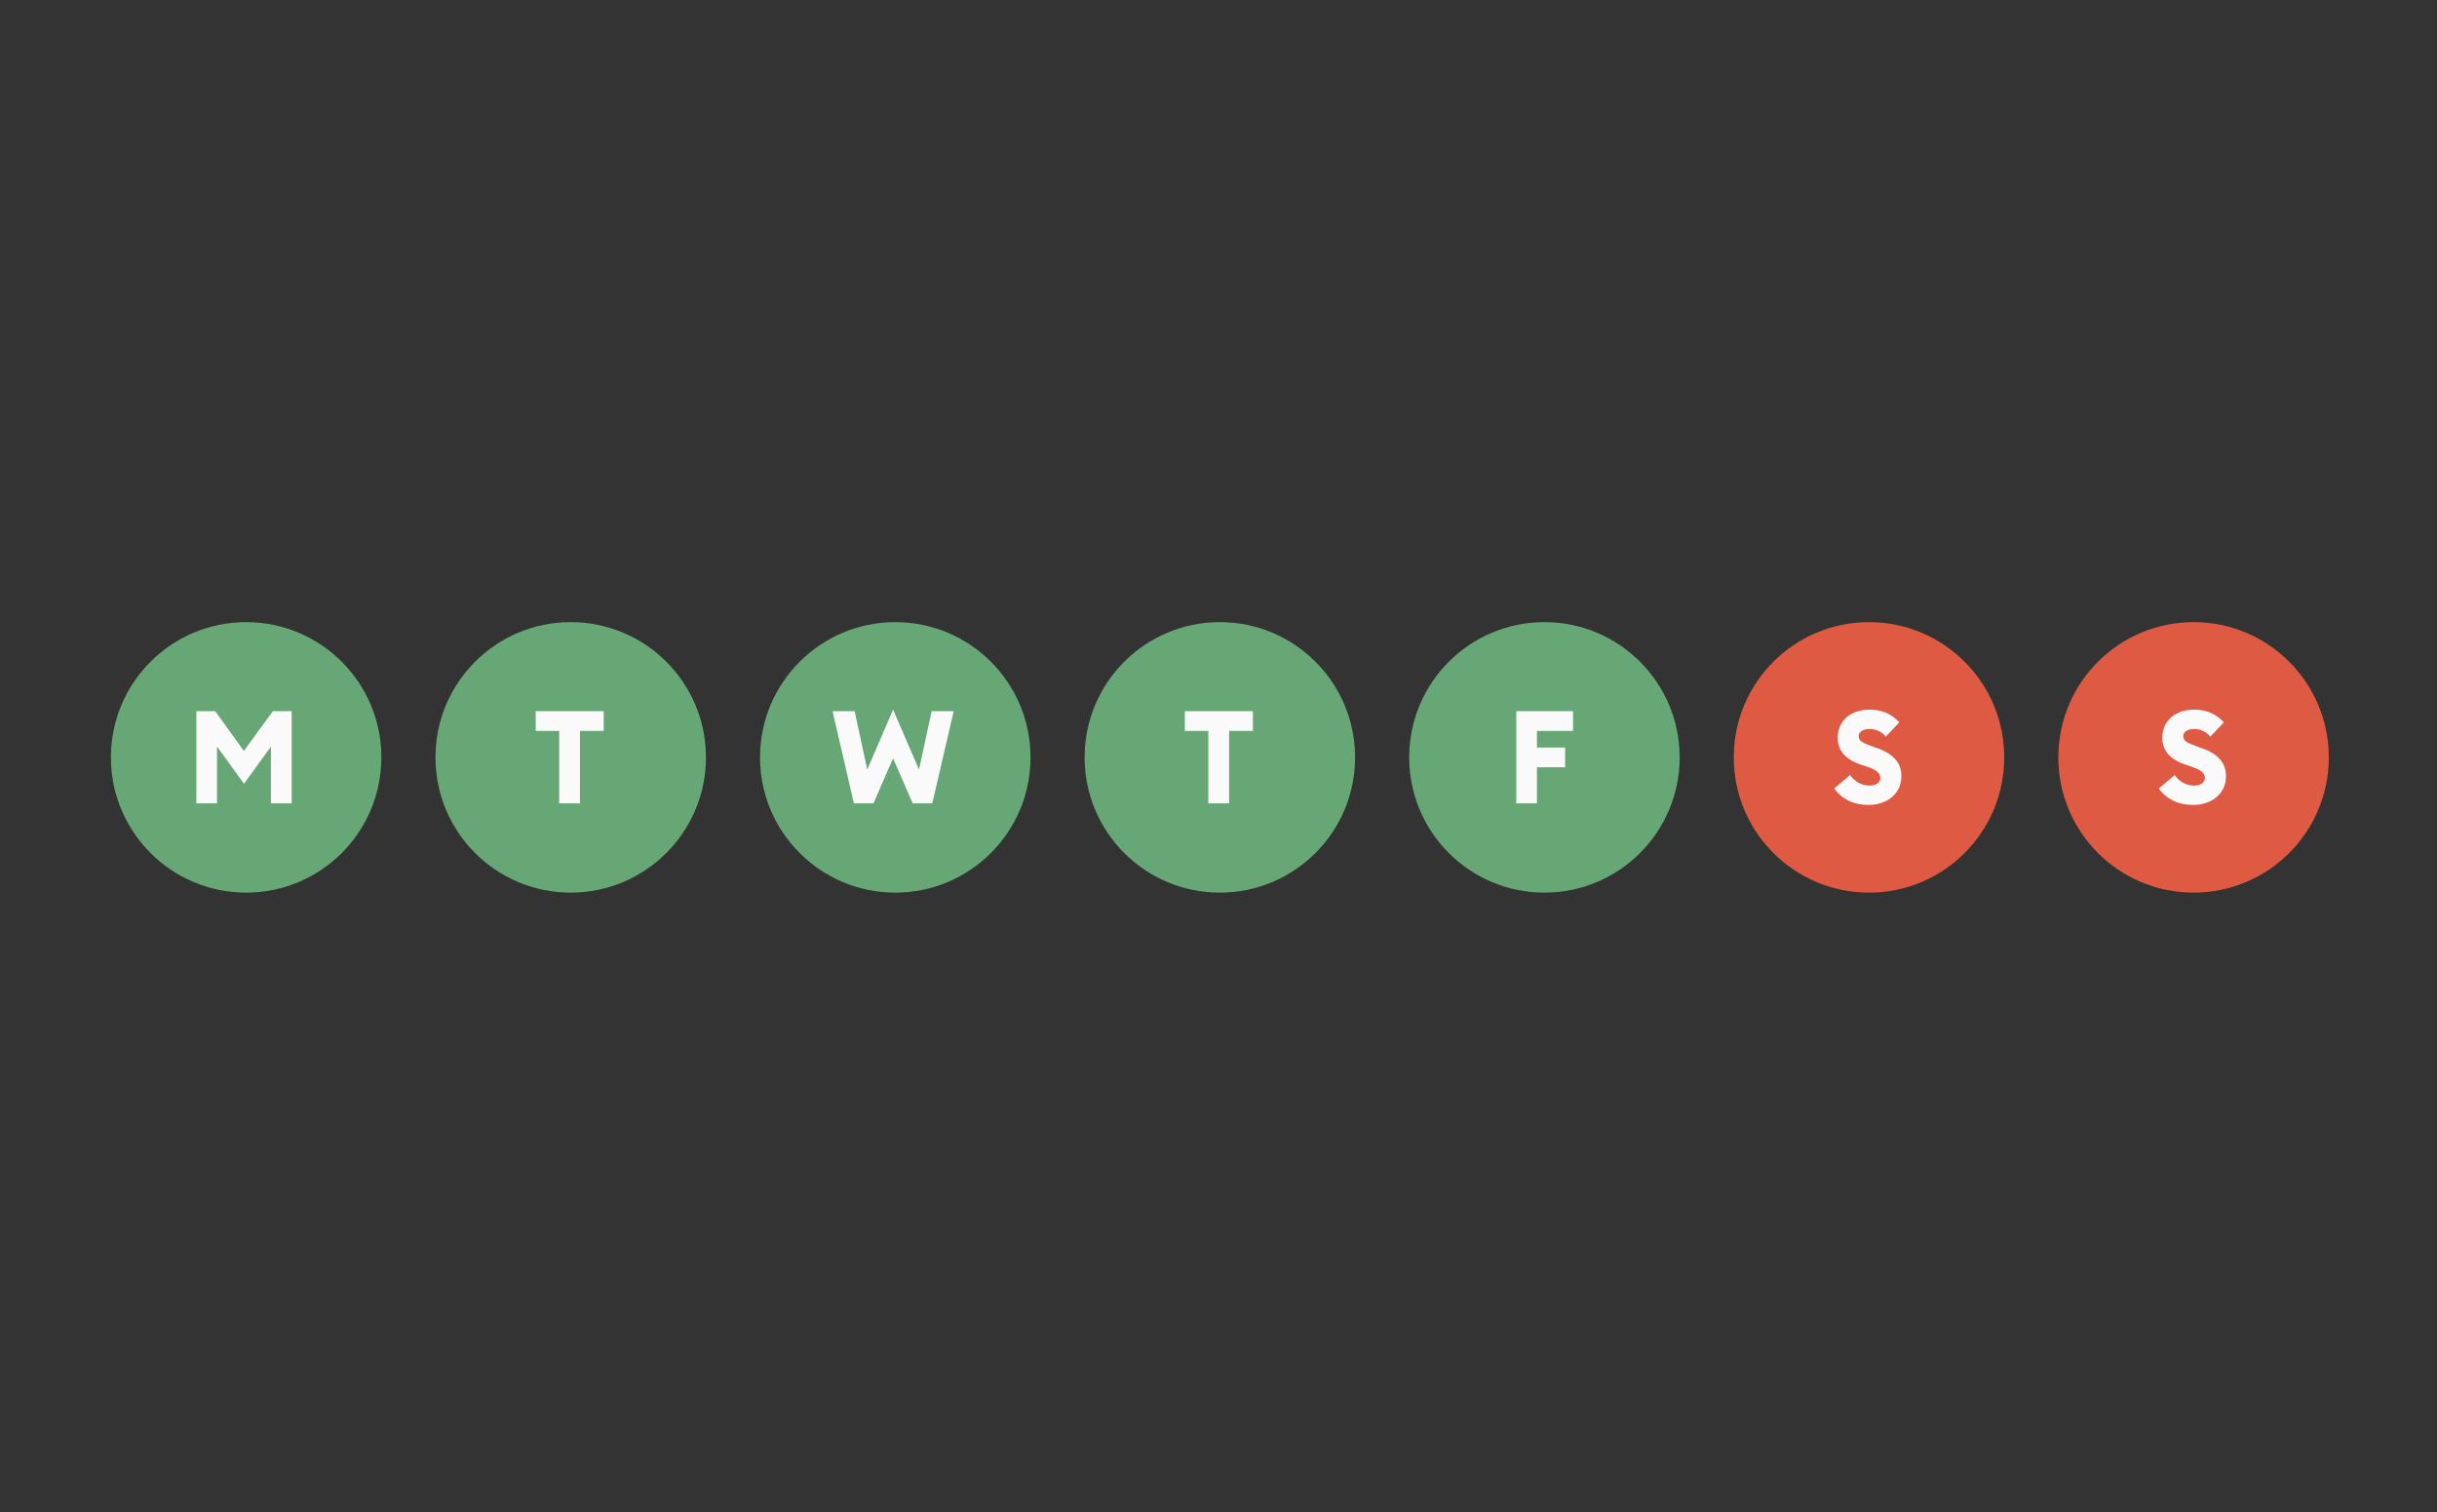 <svg width="901" height="559" viewBox="0 0 901 559" fill="none" xmlns="http://www.w3.org/2000/svg">
<rect x="0" y="0" width="901" height="559" fill="#333333" stroke="none"/>
<circle cx="91" cy="280" r="50" fill="#67A776"/>
<circle cx="211" cy="280" r="50" fill="#67A776"/>
<circle cx="331" cy="280" r="50" fill="#67A776"/>
<circle cx="451" cy="280" r="50" fill="#67A776"/>
<circle cx="571" cy="280" r="50" fill="#67A776"/>
<circle cx="691" cy="280" r="50" fill="#DF5A42"/>
<circle cx="811" cy="280" r="50" fill="#DF5A42"/>
<path d="M79.56 262.92L90.168 277.608L100.872 262.92H107.832V297H100.152V276.024L90.216 289.752L80.232 275.976V297H72.6V262.92H79.56Z" fill="#FAFAFA"/>
<path d="M206.744 270.216H198.056V262.92H223.208V270.216H214.424V297H206.744V270.216Z" fill="#FAFAFA"/>
<path d="M330.184 280.344L322.936 297H315.688L307.816 262.92H315.976L320.632 284.52L330.184 262.344L339.784 284.52L344.44 262.92H352.6L344.68 297H337.432L330.184 280.344Z" fill="#FAFAFA"/>
<path d="M446.744 270.216H438.056V262.92H463.208V270.216H454.424V297H446.744V270.216Z" fill="#FAFAFA"/>
<path d="M560.6 262.92H581.576V270.216H568.232V276.36H578.648V283.656H568.232V297H560.6V262.92Z" fill="#FAFAFA"/>
<path d="M690.776 297.576C688.056 297.576 685.608 297.048 683.432 295.992C681.256 294.904 679.496 293.4 678.152 291.48L684.008 286.536C684.84 287.752 685.912 288.712 687.224 289.416C688.536 290.088 689.816 290.424 691.064 290.424C692.344 290.424 693.352 290.168 694.088 289.656C694.824 289.112 695.192 288.424 695.192 287.592C695.192 286.728 694.824 285.976 694.088 285.336C693.384 284.696 692.168 284.088 690.44 283.512L688.04 282.696C685.256 281.768 683.128 280.488 681.656 278.856C680.184 277.192 679.448 275.192 679.448 272.856C679.448 271.192 679.736 269.72 680.312 268.44C680.92 267.128 681.736 266.024 682.76 265.128C683.816 264.232 685.064 263.544 686.504 263.064C687.944 262.584 689.512 262.344 691.208 262.344C693.288 262.344 695.24 262.696 697.064 263.4C698.888 264.104 700.6 265.32 702.2 267.048L697.208 272.328C696.408 271.368 695.496 270.664 694.472 270.216C693.448 269.736 692.392 269.496 691.304 269.496C690.792 269.496 690.28 269.544 689.768 269.64C689.288 269.736 688.856 269.896 688.472 270.12C688.088 270.344 687.768 270.616 687.512 270.936C687.288 271.256 687.176 271.64 687.176 272.088C687.176 273.016 687.592 273.752 688.424 274.296C689.288 274.808 690.632 275.384 692.456 276.024L694.856 276.888C697.32 277.784 699.288 279.064 700.76 280.728C702.264 282.392 703 284.504 702.968 287.064C702.968 288.6 702.664 290.024 702.056 291.336C701.448 292.616 700.6 293.72 699.512 294.648C698.456 295.576 697.176 296.296 695.672 296.808C694.2 297.32 692.568 297.576 690.776 297.576Z" fill="#FAFAFA"/>
<path d="M810.776 297.576C808.056 297.576 805.608 297.048 803.432 295.992C801.256 294.904 799.496 293.4 798.152 291.48L804.008 286.536C804.84 287.752 805.912 288.712 807.224 289.416C808.536 290.088 809.816 290.424 811.064 290.424C812.344 290.424 813.352 290.168 814.088 289.656C814.824 289.112 815.192 288.424 815.192 287.592C815.192 286.728 814.824 285.976 814.088 285.336C813.384 284.696 812.168 284.088 810.44 283.512L808.04 282.696C805.256 281.768 803.128 280.488 801.656 278.856C800.184 277.192 799.448 275.192 799.448 272.856C799.448 271.192 799.736 269.72 800.312 268.44C800.92 267.128 801.736 266.024 802.76 265.128C803.816 264.232 805.064 263.544 806.504 263.064C807.944 262.584 809.512 262.344 811.208 262.344C813.288 262.344 815.24 262.696 817.064 263.4C818.888 264.104 820.6 265.32 822.2 267.048L817.208 272.328C816.408 271.368 815.496 270.664 814.472 270.216C813.448 269.736 812.392 269.496 811.304 269.496C810.792 269.496 810.28 269.544 809.768 269.64C809.288 269.736 808.856 269.896 808.472 270.12C808.088 270.344 807.768 270.616 807.512 270.936C807.288 271.256 807.176 271.64 807.176 272.088C807.176 273.016 807.592 273.752 808.424 274.296C809.288 274.808 810.632 275.384 812.456 276.024L814.856 276.888C817.32 277.784 819.288 279.064 820.76 280.728C822.264 282.392 823 284.504 822.968 287.064C822.968 288.6 822.664 290.024 822.056 291.336C821.448 292.616 820.6 293.72 819.512 294.648C818.456 295.576 817.176 296.296 815.672 296.808C814.2 297.32 812.568 297.576 810.776 297.576Z" fill="#FAFAFA"/>
</svg>
